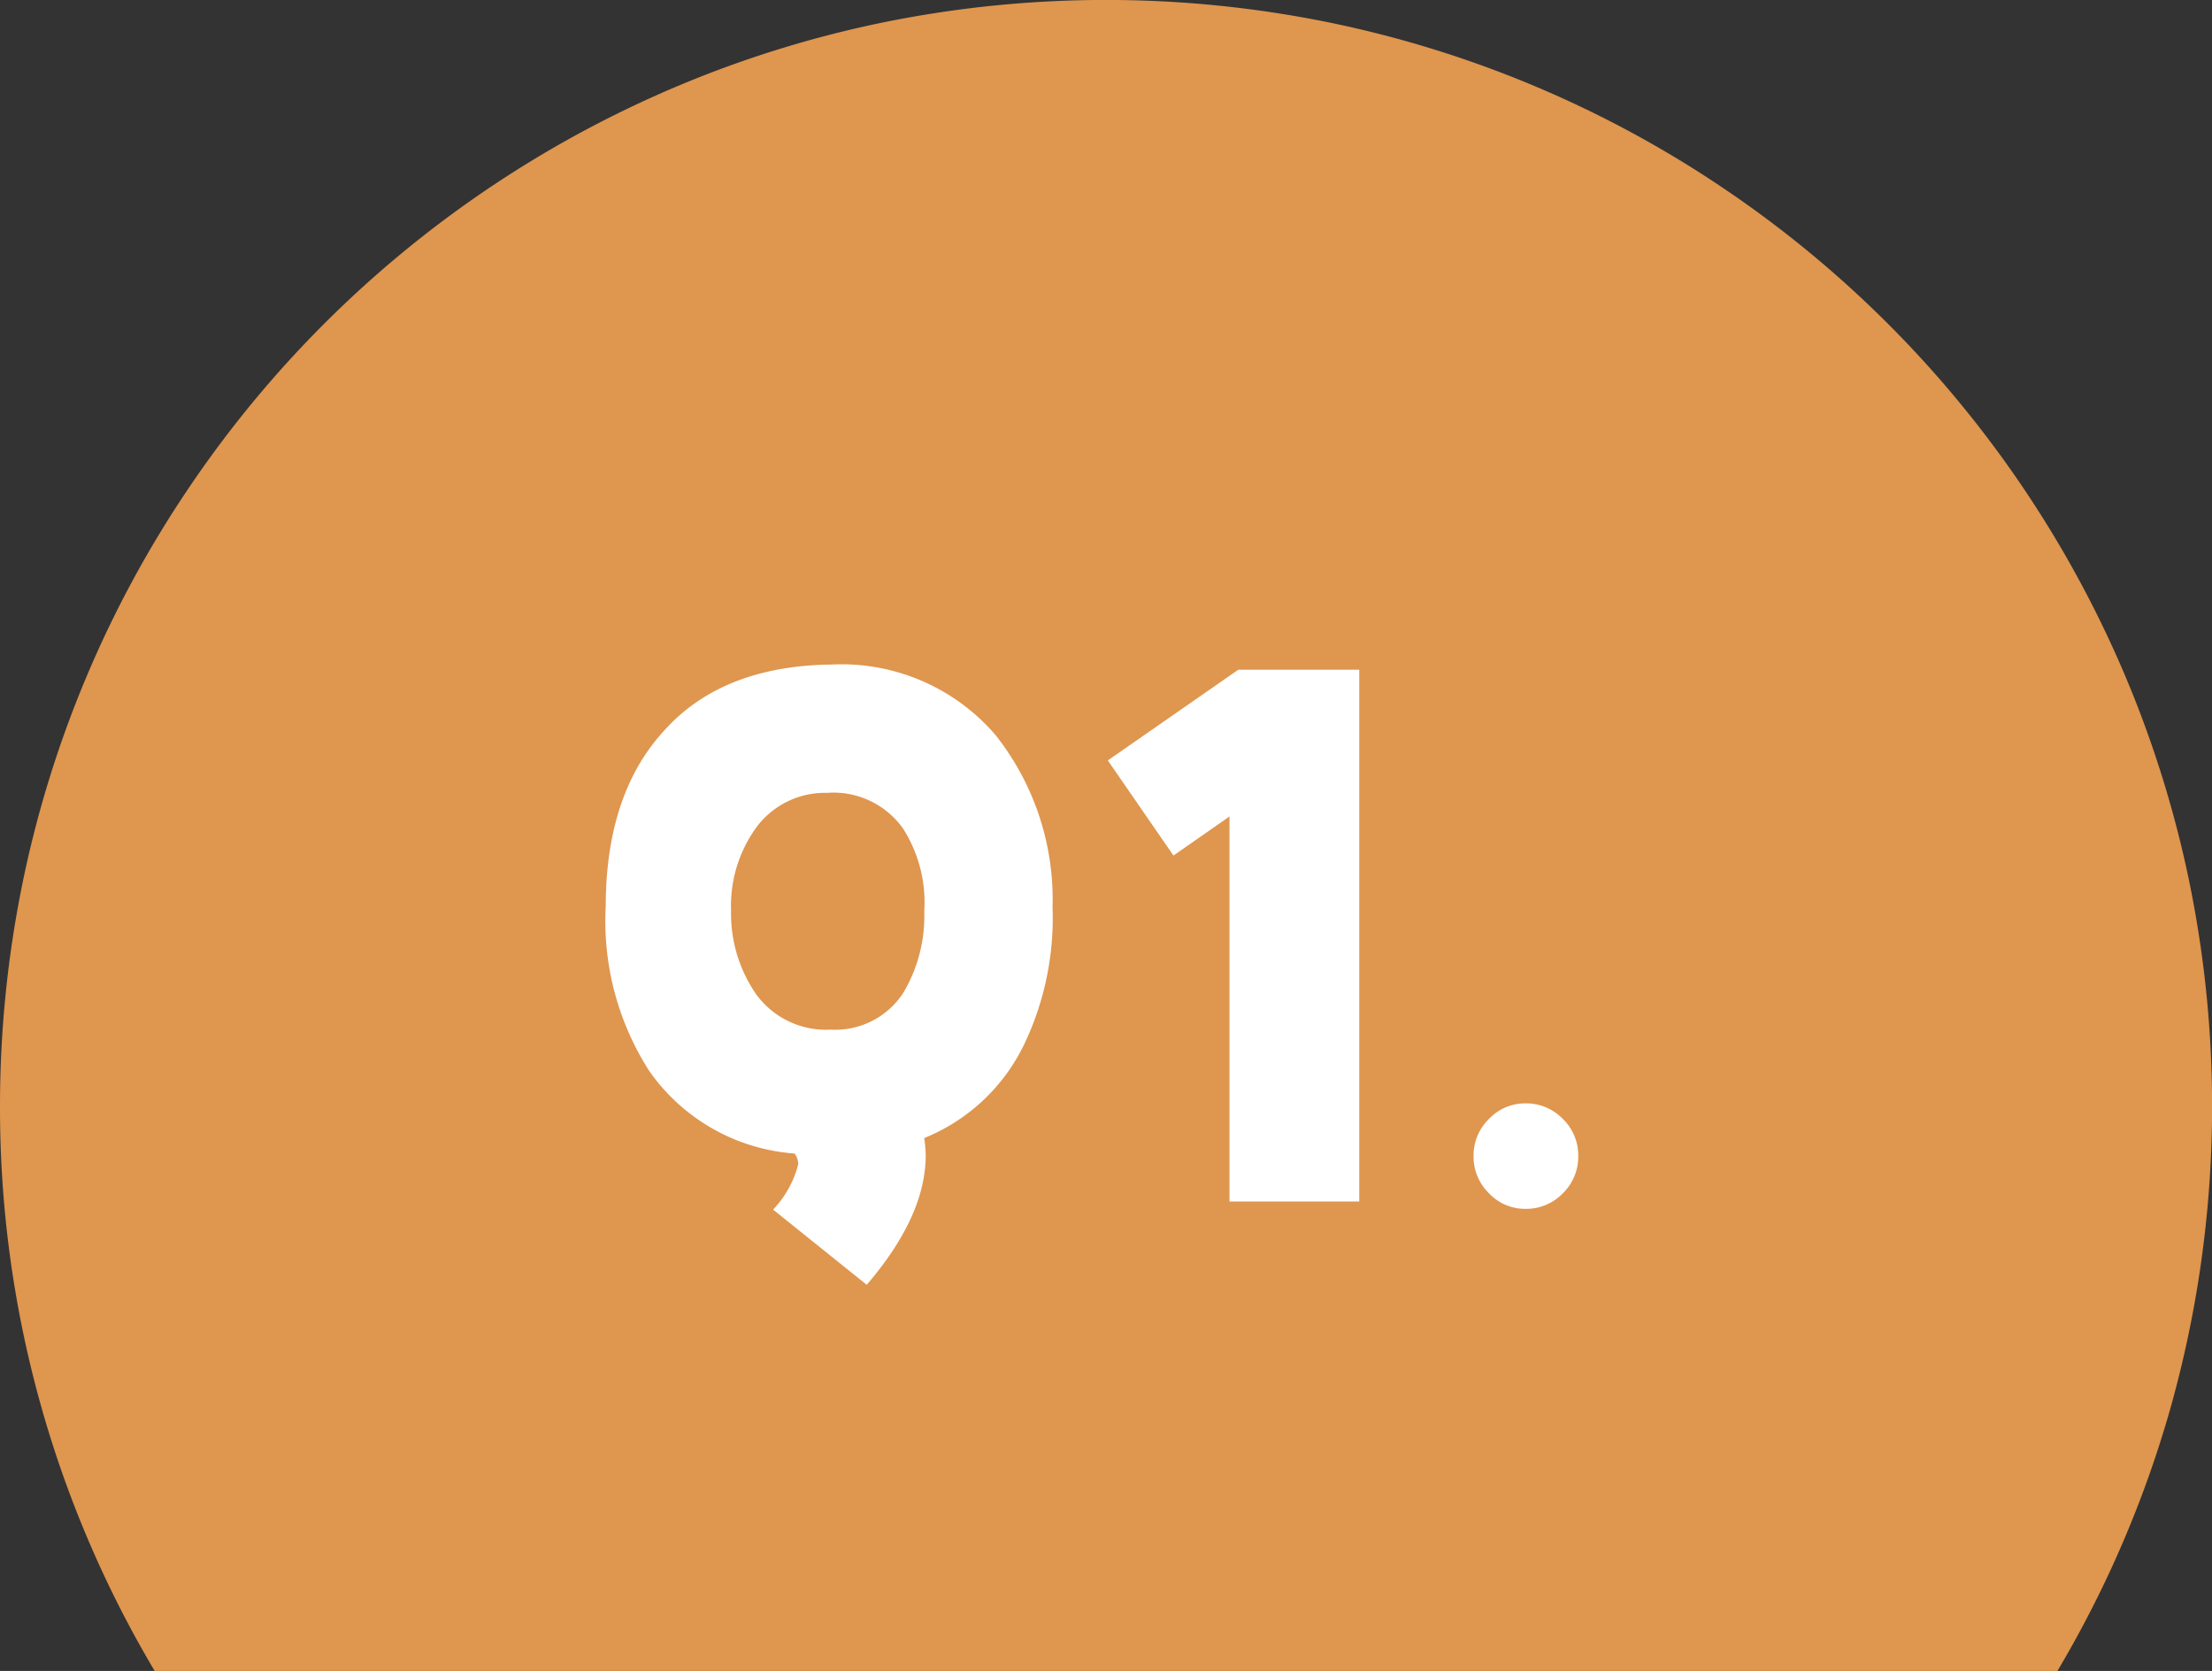 <svg xmlns="http://www.w3.org/2000/svg" width="120" height="90.621" viewBox="0 0 120 90.621">
  <rect x="0" y="0" width="120" height="90.621" fill="#333333" stroke="none"/>
  <g id="img__q01" transform="translate(-660 -1318)">
    <path id="前面オブジェクトで型抜き_2" data-name="前面オブジェクトで型抜き 2" d="M1346.609,90.621H1243.391A59.718,59.718,0,0,1,1235,60a60.428,60.428,0,0,1,1.219-12.092,59.67,59.67,0,0,1,9.028-21.454,60.174,60.174,0,0,1,26.4-21.738,59.7,59.7,0,0,1,11.262-3.5,60.585,60.585,0,0,1,24.184,0,59.669,59.669,0,0,1,21.455,9.028,60.173,60.173,0,0,1,21.738,26.4,59.7,59.7,0,0,1,3.5,11.263,60.5,60.5,0,0,1-.977,28.236,59.7,59.7,0,0,1-6.194,14.477Z" transform="translate(-575 1318)" fill="#df964e"/>
    <path id="パス_60" data-name="パス 60" d="M-2.9-15.8a14.354,14.354,0,0,0-3.08-9.32,11,11,0,0,0-8.88-3.84c-3.96.04-7.04,1.24-9.16,3.64-2.08,2.28-3.12,5.48-3.12,9.48a15.049,15.049,0,0,0,2.36,8.92A10.561,10.561,0,0,0-16.9-2.44a.9.9,0,0,1,.2.6A5.561,5.561,0,0,1-18.06.6l5.08,4.08c2.12-2.48,3.2-4.8,3.2-7.04a7.81,7.81,0,0,0-.08-.92A10.3,10.3,0,0,0-4.42-8.4,15.9,15.9,0,0,0-2.9-15.8Zm-6.96.24a8.1,8.1,0,0,1-1.16,4.44,4.4,4.4,0,0,1-3.92,1.96,4.677,4.677,0,0,1-4.04-1.92,7.672,7.672,0,0,1-1.36-4.52A7.243,7.243,0,0,1-19.06-20a4.623,4.623,0,0,1,3.92-2,4.634,4.634,0,0,1,4.12,1.92A7.456,7.456,0,0,1-9.86-15.56ZM13.74.16V-28.68H7.18L.1-23.76,3.66-18.6,6.7-20.72V.16ZM25.62-2.32a2.753,2.753,0,0,0-.84-2,2.753,2.753,0,0,0-2-.84,2.689,2.689,0,0,0-2,.84,2.753,2.753,0,0,0-.84,2,2.777,2.777,0,0,0,.84,2.04,2.689,2.689,0,0,0,2,.84,2.753,2.753,0,0,0,2-.84A2.777,2.777,0,0,0,25.62-2.32Z" transform="translate(720 1383)" fill="#fff"/>
  </g>
</svg>
